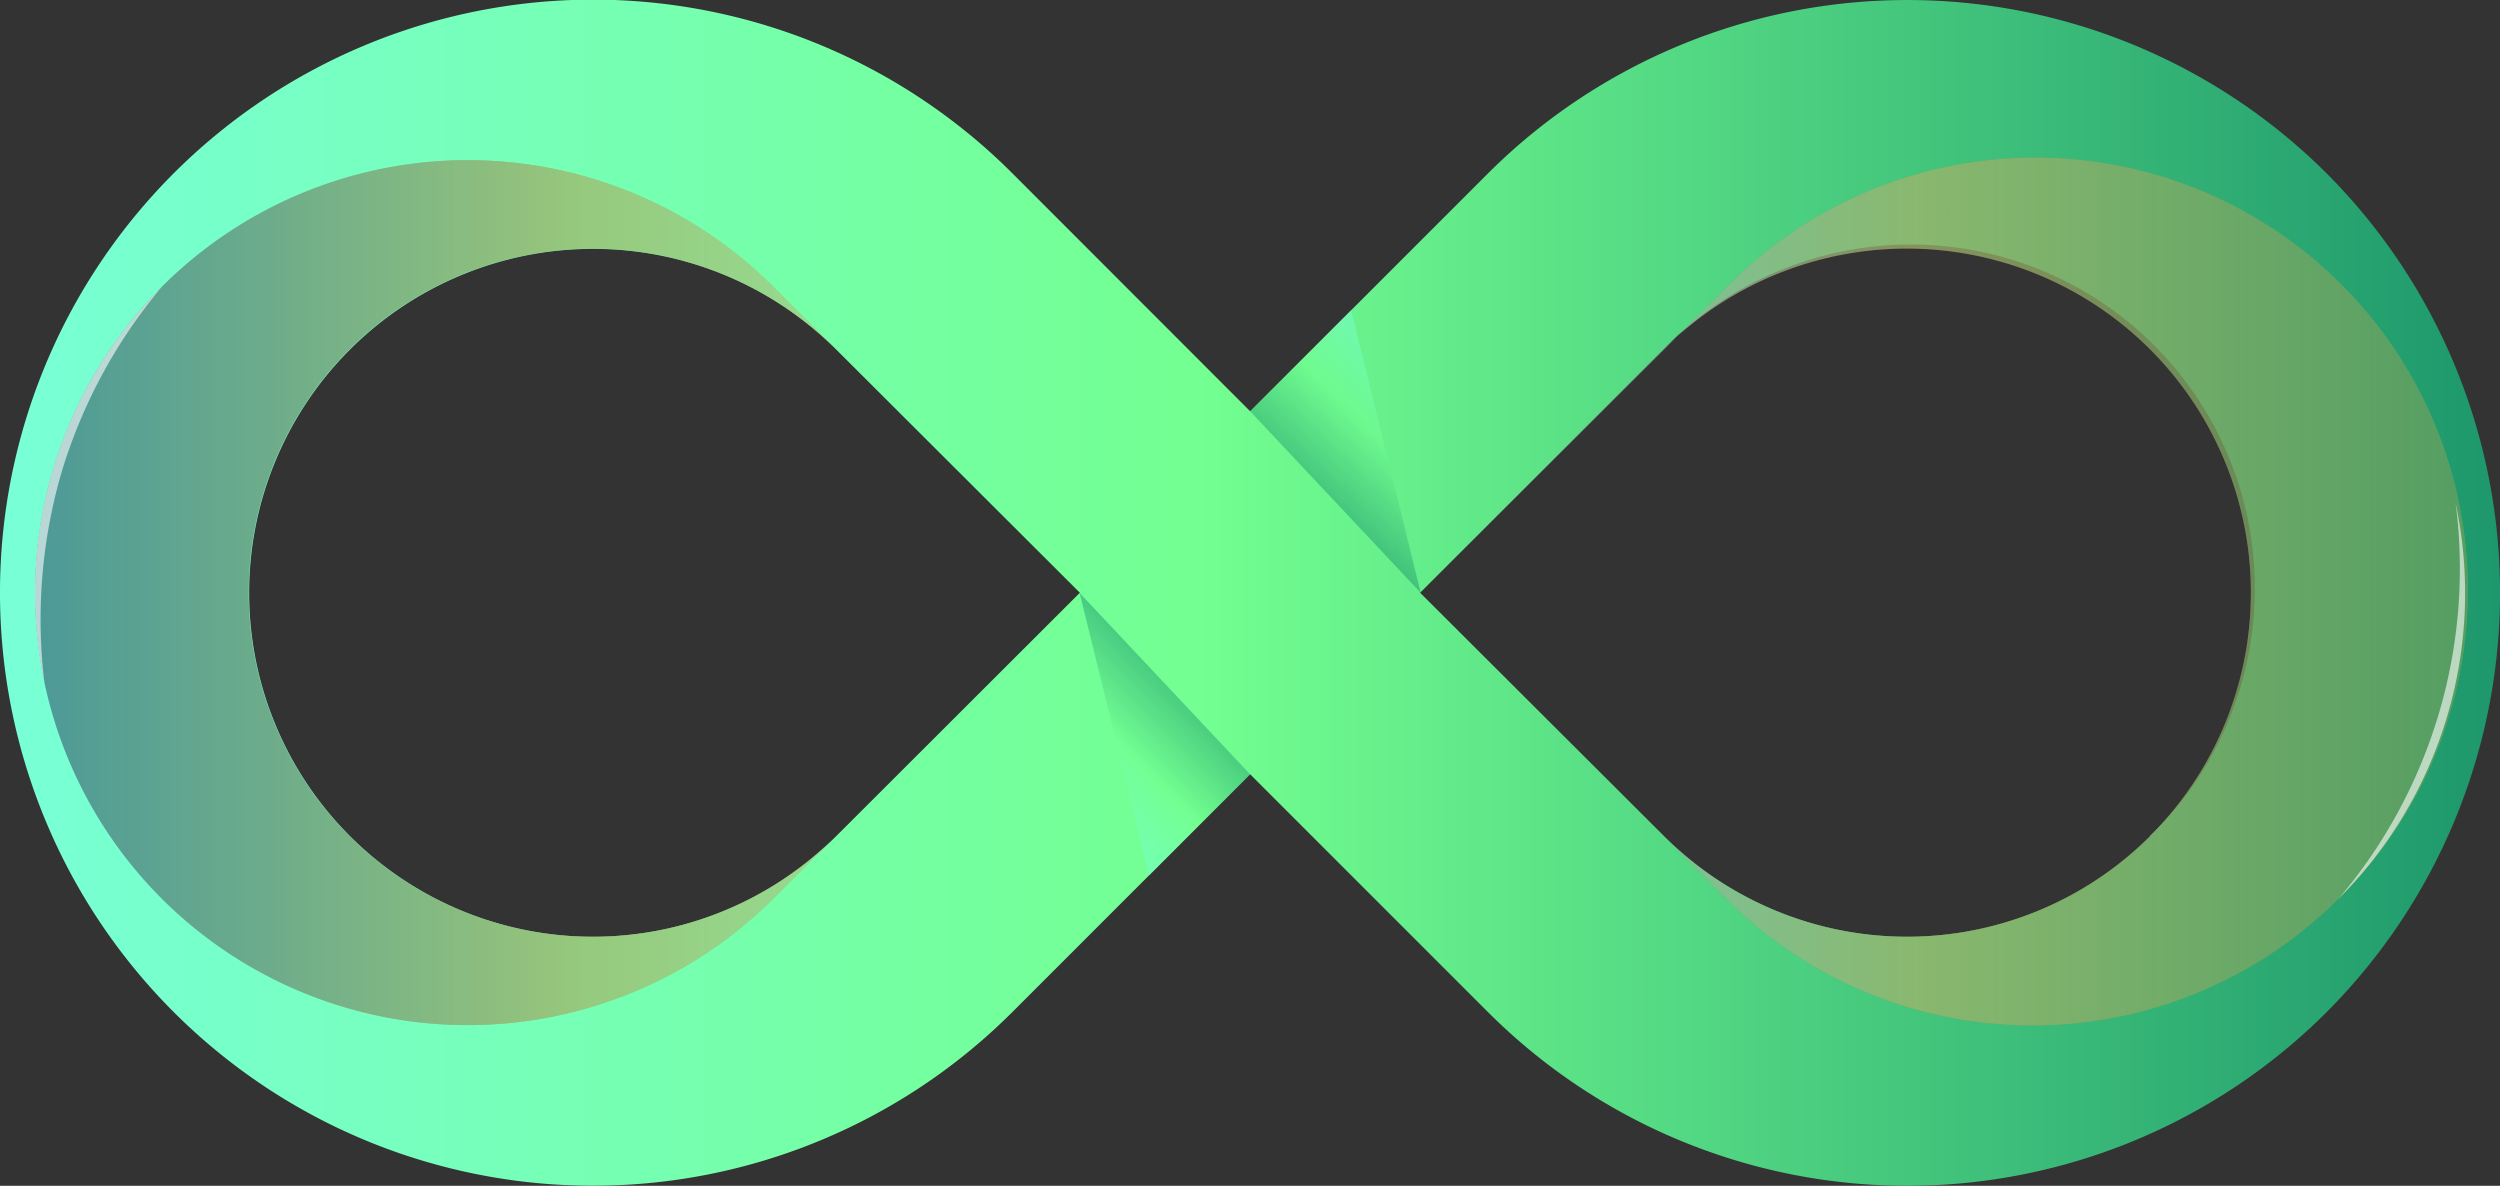 <svg xmlns="http://www.w3.org/2000/svg" xmlns:xlink="http://www.w3.org/1999/xlink" viewBox="0 0 169 80.16"><rect x="0" y="0" width="169" height="80.16" fill="#333333" stroke="none"/><defs><style>.cls-1{isolation:isolate;}.cls-2{fill:url(#Безымянный_градиент_17);}.cls-3,.cls-4,.cls-5,.cls-6,.cls-7,.cls-8{opacity:0.5;}.cls-3,.cls-4{mix-blend-mode:multiply;}.cls-3{fill:url(#linear-gradient);}.cls-4{fill:url(#linear-gradient-2);}.cls-5{fill:url(#Безымянный_градиент_17-2);}.cls-6{fill:url(#Безымянный_градиент_17-3);}.cls-7{fill:url(#Безымянный_градиент_45);}.cls-8{fill:url(#Безымянный_градиент_45-2);}.cls-9{fill:#fff;opacity:0.6;}</style><linearGradient id="Безымянный_градиент_17" y1="40.08" x2="169" y2="40.08" gradientUnits="userSpaceOnUse"><stop offset="0" stop-color="#78ffd6"/><stop offset="0.48" stop-color="#73ff91"/><stop offset="1" stop-color="#1d976c"/></linearGradient><linearGradient id="linear-gradient" x1="96.04" y1="40.07" x2="166.63" y2="40.07" gradientUnits="userSpaceOnUse"><stop offset="0" stop-color="#833ab4"/><stop offset="0.48" stop-color="#fd1d1d"/><stop offset="1" stop-color="#fcb045"/></linearGradient><linearGradient id="linear-gradient-2" x1="67.12" y1="40.07" x2="137.7" y2="40.07" gradientTransform="matrix(-1, 0, 0, 1, 140.09, 0)" gradientUnits="userSpaceOnUse"><stop offset="0" stop-color="#fcb045"/><stop offset="0.52" stop-color="#fd1d1d"/><stop offset="1" stop-color="#833ab4"/></linearGradient><linearGradient id="Безымянный_градиент_17-2" x1="96.04" y1="40.07" x2="166.63" y2="40.07" xlink:href="#Безымянный_градиент_17"/><linearGradient id="Безымянный_градиент_17-3" x1="67.12" y1="40.07" x2="137.7" y2="40.07" gradientTransform="matrix(-1, 0, 0, 1, 140.09, 0)" xlink:href="#Безымянный_градиент_17"/><linearGradient id="Безымянный_градиент_45" x1="90.09" y1="34.12" x2="97.29" y2="26.92" gradientUnits="userSpaceOnUse"><stop offset="0" stop-color="#1d976c"/><stop offset="0.52" stop-color="#73ff91"/><stop offset="1" stop-color="#78ffd6"/></linearGradient><linearGradient id="Безымянный_градиент_45-2" x1="35.59" y1="151.04" x2="42.79" y2="143.84" gradientTransform="translate(114.52 197.07) rotate(180)" xlink:href="#Безымянный_градиент_45"/></defs><title>logo</title><g class="cls-1"><g id="Слой_2" data-name="Слой 2"><g id="OBJECTS"><path class="cls-2" d="M157.28,11.72a40.14,40.14,0,0,0-56.69,0L84.51,27.8,68.44,11.72a40.09,40.09,0,1,0,0,56.69L84.51,52.34l16.08,16.08a40.09,40.09,0,0,0,56.69,0h0A40.14,40.14,0,0,0,157.28,11.72ZM56.53,56.52a23.25,23.25,0,1,1,0-32.89L73,40.07Zm88.85,0a23.28,23.28,0,0,1-32.89,0L96,40.07l16.45-16.45a23.26,23.26,0,1,1,32.89,32.89Z"/><path class="cls-3" d="M158.08,60.75a29.24,29.24,0,1,0-41.35-41.35L96,40.07l16.45-16.45a23.26,23.26,0,1,1,0,32.89l4.23,4.23A29.27,29.27,0,0,0,158.08,60.75Z"/><path class="cls-4" d="M10.94,60.75A29.24,29.24,0,1,1,52.29,19.39L73,40.07,56.52,23.62a23.26,23.26,0,1,0,0,32.89l-4.23,4.23A29.27,29.27,0,0,1,10.94,60.75Z"/><path class="cls-5" d="M158.08,60.75a29.24,29.24,0,1,0-41.35-41.35L96,40.07l16.45-16.45a23.26,23.26,0,1,1,0,32.89l4.23,4.23A29.27,29.27,0,0,0,158.08,60.75Z"/><path class="cls-6" d="M10.94,60.75A29.24,29.24,0,1,1,52.29,19.39L73,40.07,56.52,23.62a23.26,23.26,0,1,0,0,32.89l-4.23,4.23A29.27,29.27,0,0,1,10.94,60.75Z"/><polygon class="cls-7" points="96.04 40.07 84.51 27.8 91.34 20.97 96.04 40.07"/><polygon class="cls-8" points="72.98 40.08 84.51 52.35 77.68 59.18 72.98 40.08"/><path class="cls-9" d="M10.94,19.39A29.23,29.23,0,0,0,3,46.14,35.64,35.64,0,0,1,4.14,32,35.37,35.37,0,0,1,10.94,19.39Z"/><path class="cls-9" d="M158.07,60.77A29.23,29.23,0,0,0,166,34a34.46,34.46,0,0,1-7.9,26.74Z"/></g></g></g></svg>